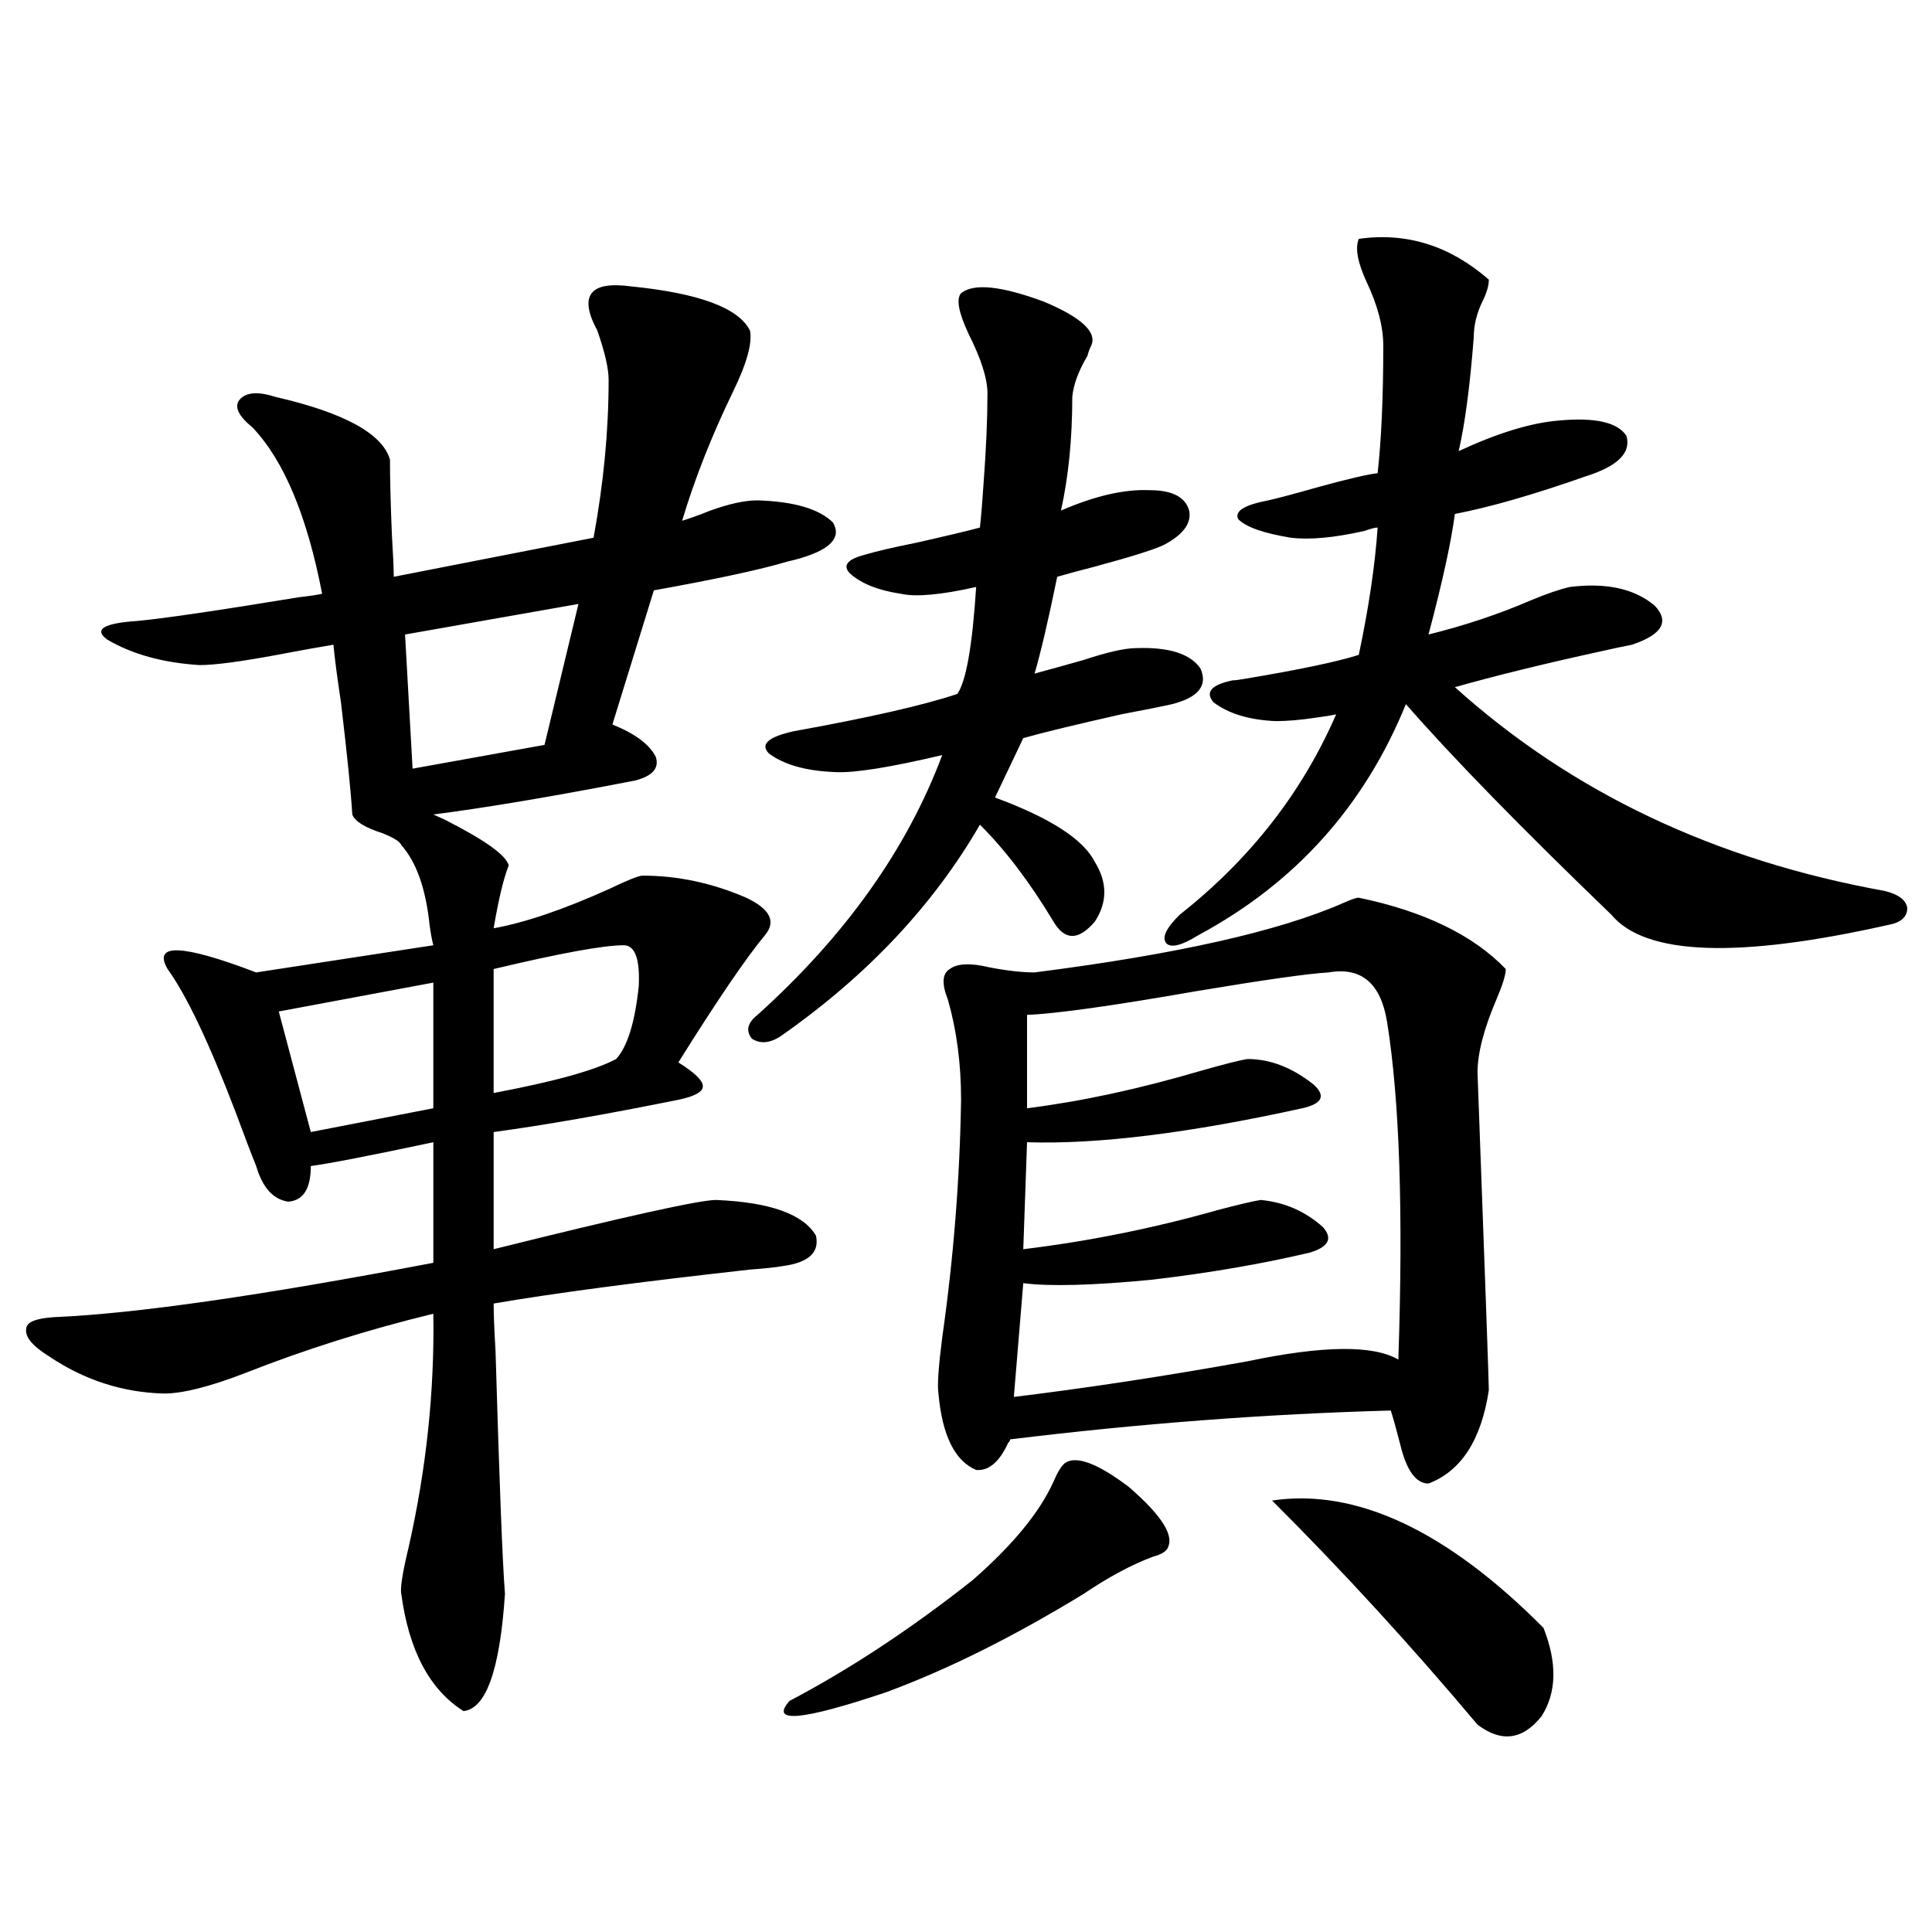 <?xml version="1.0" encoding="utf-8"?>
<!-- Generator: Adobe Illustrator 16.0.0, SVG Export Plug-In . SVG Version: 6.00 Build 0)  -->
<!DOCTYPE svg PUBLIC "-//W3C//DTD SVG 1.1//EN" "http://www.w3.org/Graphics/SVG/1.1/DTD/svg11.dtd">
<svg version="1.1" id="图层_1" xmlns="http://www.w3.org/2000/svg" xmlns:xlink="http://www.w3.org/1999/xlink" x="0px" y="0px"
	 width="1000px" height="1000px" viewBox="0 0 1000 1000" enable-background="new 0 0 1000 1000" xml:space="preserve">
<path d="M326.724,148.246c35.121,3.516,55.608,11.138,61.462,22.852c1.296,6.455-1.631,17.002-8.78,31.641
	c-11.066,22.852-19.847,45.127-26.341,66.797c3.902-1.167,8.78-2.925,14.634-5.273c9.756-3.516,17.881-5.273,24.39-5.273
	c18.856,0.591,31.859,4.395,39.023,11.426c4.543,7.622-0.976,13.774-16.585,18.457c-1.951,0.591-4.237,1.182-6.829,1.758
	c-13.658,4.106-36.752,9.092-69.267,14.941l-21.463,69.434c11.707,4.697,19.177,10.259,22.438,16.699
	c1.951,5.864-1.631,9.971-10.731,12.305c-42.285,8.213-77.071,14.063-104.388,17.578l5.854,2.637
	c20.808,10.547,31.859,18.457,33.17,23.73c-2.606,6.455-5.213,17.29-7.805,32.52c16.25-2.925,36.097-9.668,59.511-20.215
	c9.756-4.683,15.609-7.031,17.561-7.031c18.201,0,36.097,3.818,53.657,11.426c12.348,5.864,15.609,12.305,9.756,19.336
	c-9.756,11.729-24.725,33.701-44.877,65.918c8.445,5.273,12.683,9.38,12.683,12.305c0,2.939-4.237,5.273-12.683,7.031
	c-37.728,7.622-69.602,13.184-95.607,16.699v60.645c68.291-16.987,106.659-25.488,115.119-25.488
	c27.957,1.182,45.197,7.334,51.706,18.457c1.951,8.789-3.902,14.063-17.561,15.82c-3.262,0.591-8.78,1.182-16.585,1.758
	c-57.895,6.455-102.116,12.305-132.68,17.578c0,5.273,0.32,13.486,0.976,24.609c1.951,66.797,3.567,108.696,4.878,125.684
	c-2.606,39.249-9.756,59.464-21.463,60.645c-17.561-11.137-28.292-31.352-32.194-60.645c-0.655-2.925,0.641-11.123,3.902-24.609
	c9.101-40.43,13.323-80.557,12.683-120.41c-33.825,8.213-66.34,18.457-97.559,30.762c-18.216,7.031-32.194,10.547-41.95,10.547
	c-21.463-0.576-41.31-7.031-59.511-19.336c-8.46-5.273-12.362-9.956-11.707-14.063c0-3.516,4.878-5.562,14.634-6.152
	c41.615-1.758,106.979-11.123,196.093-28.125v-62.402c-33.17,7.031-54.313,11.138-63.413,12.305
	c0,11.729-3.902,17.881-11.707,18.457c-7.805-1.167-13.338-7.319-16.585-18.457c-2.606-6.44-6.188-15.82-10.731-28.125
	c-13.658-35.732-25.365-60.342-35.121-73.828c-7.805-13.472,7.47-12.881,45.853,1.758l91.705-14.063
	c-0.655-2.334-1.311-5.85-1.951-10.547c-1.951-18.745-6.829-32.52-14.634-41.309c-0.655-1.758-3.902-3.804-9.756-6.152
	c-9.115-2.925-14.313-6.152-15.609-9.668c-0.655-11.123-2.606-30.459-5.854-58.008c-1.951-12.881-3.262-22.852-3.902-29.883
	c-7.164,1.182-16.92,2.939-29.268,5.273c-18.871,3.516-32.194,5.273-39.999,5.273c-18.871-1.167-34.801-5.562-47.804-13.184
	c-7.164-5.273-1.951-8.486,15.609-9.668c13.003-1.167,40.975-5.273,83.9-12.305c5.198-0.576,9.101-1.167,11.707-1.758
	c-7.805-40.43-19.847-69.131-36.097-86.133c-7.164-5.85-9.436-10.547-6.829-14.063c3.247-4.092,9.421-4.683,18.536-1.758
	c35.762,8.213,55.608,19.048,59.511,32.52c0,9.971,0.32,22.852,0.976,38.672c0.641,10.547,0.976,17.881,0.976,21.973l103.412-20.215
	c5.198-28.125,7.805-55.371,7.805-81.738c0-5.85-1.951-14.351-5.854-25.488C299.407,152.943,305.261,145.321,326.724,148.246z
	 M224.287,508.598l-79.998,14.941l16.585,62.402l63.413-12.305V508.598z M299.407,312.602l-89.754,15.82l3.902,69.434l68.291-12.305
	L299.407,312.602z M322.821,489.262c-10.411,0-32.85,4.106-67.315,12.305v64.16c31.219-5.85,52.347-11.714,63.413-17.578
	c5.854-6.44,9.756-19.033,11.707-37.793C331.267,496.293,328.675,489.262,322.821,489.262z M497.451,151.762
	c6.494-5.273,20.808-3.804,42.926,4.395c19.512,8.213,27.637,15.82,24.39,22.852c-0.655,1.182-1.311,2.939-1.951,5.273
	c-4.558,7.622-7.164,14.653-7.805,21.094c0,21.685-1.951,41.309-5.854,58.887c17.561-7.607,32.835-11.123,45.853-10.547
	c11.707,0,18.536,3.516,20.487,10.547c1.296,6.455-2.927,12.305-12.683,17.578c-4.558,2.349-16.585,6.152-36.097,11.426
	c-9.115,2.349-15.609,4.106-19.512,5.273c-4.558,22.275-8.46,38.975-11.707,50.098c6.494-1.758,14.954-4.092,25.365-7.031
	c12.348-4.092,21.463-6.152,27.316-6.152c16.905-0.576,27.957,2.939,33.17,10.547c3.902,8.789-0.976,14.941-14.634,18.457
	c-5.213,1.182-13.993,2.939-26.341,5.273c-23.414,5.273-40.334,9.38-50.73,12.305l-14.634,30.762
	c28.612,10.547,45.853,21.685,51.706,33.398c6.494,10.547,6.494,20.806,0,30.762c-8.46,9.971-15.609,9.971-21.463,0
	c-12.362-20.503-25.045-37.202-38.048-50.098c-24.069,41.611-58.215,77.935-102.437,108.984c-5.854,4.106-11.066,4.697-15.609,1.758
	c-3.262-4.092-2.286-8.198,2.927-12.305c45.518-41.006,77.392-85.83,95.607-134.473c-27.316,6.455-45.853,9.38-55.608,8.789
	c-14.969-0.576-26.341-3.804-34.146-9.668c-4.558-4.683-0.335-8.486,12.683-11.426c39.023-7.031,67.315-13.472,84.876-19.336
	c4.543-6.44,7.805-24.897,9.756-55.371c-18.216,4.106-31.219,5.273-39.023,3.516c-11.707-1.758-20.487-5.273-26.341-10.547
	c-3.902-4.092-1.311-7.319,7.805-9.668c5.854-1.758,14.634-3.804,26.341-6.152c15.609-3.516,26.661-6.152,33.17-7.91
	c0.641-5.85,1.296-13.76,1.951-23.73c1.296-17.578,1.951-32.808,1.951-45.703c0-7.607-3.262-17.866-9.756-30.762
	C496.141,161.732,494.845,154.701,497.451,151.762z M551.108,757.328c5.854-4.092,16.905,0,33.17,12.305
	c16.25,14.063,23.079,24.321,20.487,30.762c-0.655,2.349-3.262,4.106-7.805,5.273c-11.066,4.106-23.094,10.547-36.097,19.336
	c-36.432,22.262-70.577,39.249-102.437,50.977c-43.581,14.64-60.166,16.109-49.755,4.395c31.219-16.41,62.758-37.216,94.632-62.402
	c20.808-18.154,34.786-35.156,41.95-50.977C547.206,762.313,549.157,759.086,551.108,757.328z M703.3,464.652
	c33.811,7.031,59.176,19.336,76.096,36.914c0,2.939-1.631,8.213-4.878,15.82c-6.509,15.244-9.756,27.837-9.756,37.793
	c3.902,105.469,5.854,160.264,5.854,164.355c-3.902,25.791-14.313,41.899-31.219,48.34c-6.509,0-11.387-6.729-14.634-20.215
	c-1.951-7.607-3.582-13.472-4.878-17.578c-64.389,1.758-130.088,6.743-197.068,14.941c0,0.591-0.335,1.182-0.976,1.758
	c-4.558,9.971-10.091,14.653-16.585,14.063c-11.066-4.683-17.561-17.866-19.512-39.551c-0.655-4.092,0-13.76,1.951-29.004
	c5.854-41.006,9.101-82.026,9.756-123.047c0-18.745-2.286-36.035-6.829-51.855c-3.262-8.198-2.927-13.472,0.976-15.82
	c3.902-2.925,10.731-3.213,20.487-0.879c9.101,1.758,16.905,2.637,23.414,2.637c73.489-9.365,126.826-21.382,159.996-36.035
	C699.397,465.531,701.989,464.652,703.3,464.652z M687.69,503.324c-10.411,0.591-33.17,3.818-68.291,9.668
	c-43.581,7.622-72.849,11.729-87.803,12.305v48.34c27.957-3.516,57.88-9.956,89.754-19.336c12.348-3.516,20.487-5.562,24.39-6.152
	c11.707,0,23.079,4.395,34.146,13.184c6.494,5.864,4.543,9.971-5.854,12.305c-58.535,12.896-106.019,18.76-142.436,17.578
	l-1.951,55.371c33.811-4.092,67.315-10.835,100.485-20.215c11.052-2.925,18.536-4.683,22.438-5.273
	c12.348,1.182,23.079,5.864,32.194,14.063c5.198,5.864,2.927,10.259-6.829,13.184c-24.725,5.864-52.041,10.547-81.949,14.063
	c-30.578,2.939-52.682,3.516-66.34,1.758l-4.878,58.887c38.368-4.683,78.688-10.835,120.973-18.457
	c39.023-8.198,65.029-8.486,78.047-0.879c2.592-76.162,0.641-134.473-5.854-174.902C714.672,508.9,704.596,500.399,687.69,503.324z
	 M703.3,123.637c24.71-3.516,47.148,3.516,67.315,21.094c0,2.939-0.976,6.455-2.927,10.547c-3.262,6.455-4.878,12.896-4.878,19.336
	c-1.951,25.2-4.558,44.824-7.805,58.887c20.152-9.365,37.393-14.639,51.706-15.82c18.856-1.758,30.563,0.879,35.121,7.91
	c2.592,8.789-4.558,15.82-21.463,21.094c-26.676,9.38-49.114,15.82-67.315,19.336c-1.951,14.653-6.509,35.459-13.658,62.402
	c18.856-4.683,36.417-10.547,52.682-17.578c8.445-3.516,15.274-5.85,20.487-7.031c18.856-2.334,33.49,0.879,43.901,9.668
	c7.805,8.213,3.902,14.941-11.707,20.215c-3.262,0.591-10.091,2.061-20.487,4.395c-26.676,5.864-50.41,11.729-71.218,17.578
	c60.486,54.492,134.631,89.648,222.434,105.469c7.149,1.758,11.052,4.697,11.707,8.789c0,4.697-3.262,7.622-9.756,8.789
	c-78.047,17.578-125.851,15.82-143.411-5.273c-46.828-45.112-82.284-81.436-106.339-108.984
	c-21.463,52.734-57.239,92.588-107.314,119.531c-8.46,5.273-13.993,6.743-16.585,4.395c-2.606-2.925-0.335-7.91,6.829-14.941
	c36.417-28.701,63.413-63.281,80.974-103.711c-2.606,0.591-6.188,1.182-10.731,1.758c-7.805,1.182-14.634,1.758-20.487,1.758
	c-13.658-0.576-24.39-3.804-32.194-9.668c-4.558-5.273-1.311-9.077,9.756-11.426c1.296,0,3.567-0.288,6.829-0.879
	c27.957-4.683,47.469-8.789,58.535-12.305c5.198-24.609,8.445-46.582,9.756-65.918c-1.311,0-3.582,0.591-6.829,1.758
	c-15.609,3.516-28.292,4.697-38.048,3.516c-14.313-2.334-23.414-5.562-27.316-9.668c-1.951-4.092,3.247-7.319,15.609-9.668
	c5.198-1.167,13.979-3.516,26.341-7.031c14.954-4.092,25.03-6.44,30.243-7.031c1.951-17.578,2.927-39.551,2.927-65.918
	c0-9.956-2.927-21.094-8.78-33.398C702.645,135.653,701.349,128.334,703.3,123.637z M658.423,776.664
	c43.566-6.44,90.395,15.532,140.484,65.918c7.149,18.155,6.829,33.398-0.976,45.703c-9.756,12.305-20.822,13.761-33.17,4.395
	C730.281,851.66,694.84,813.002,658.423,776.664z"/>
</svg>
